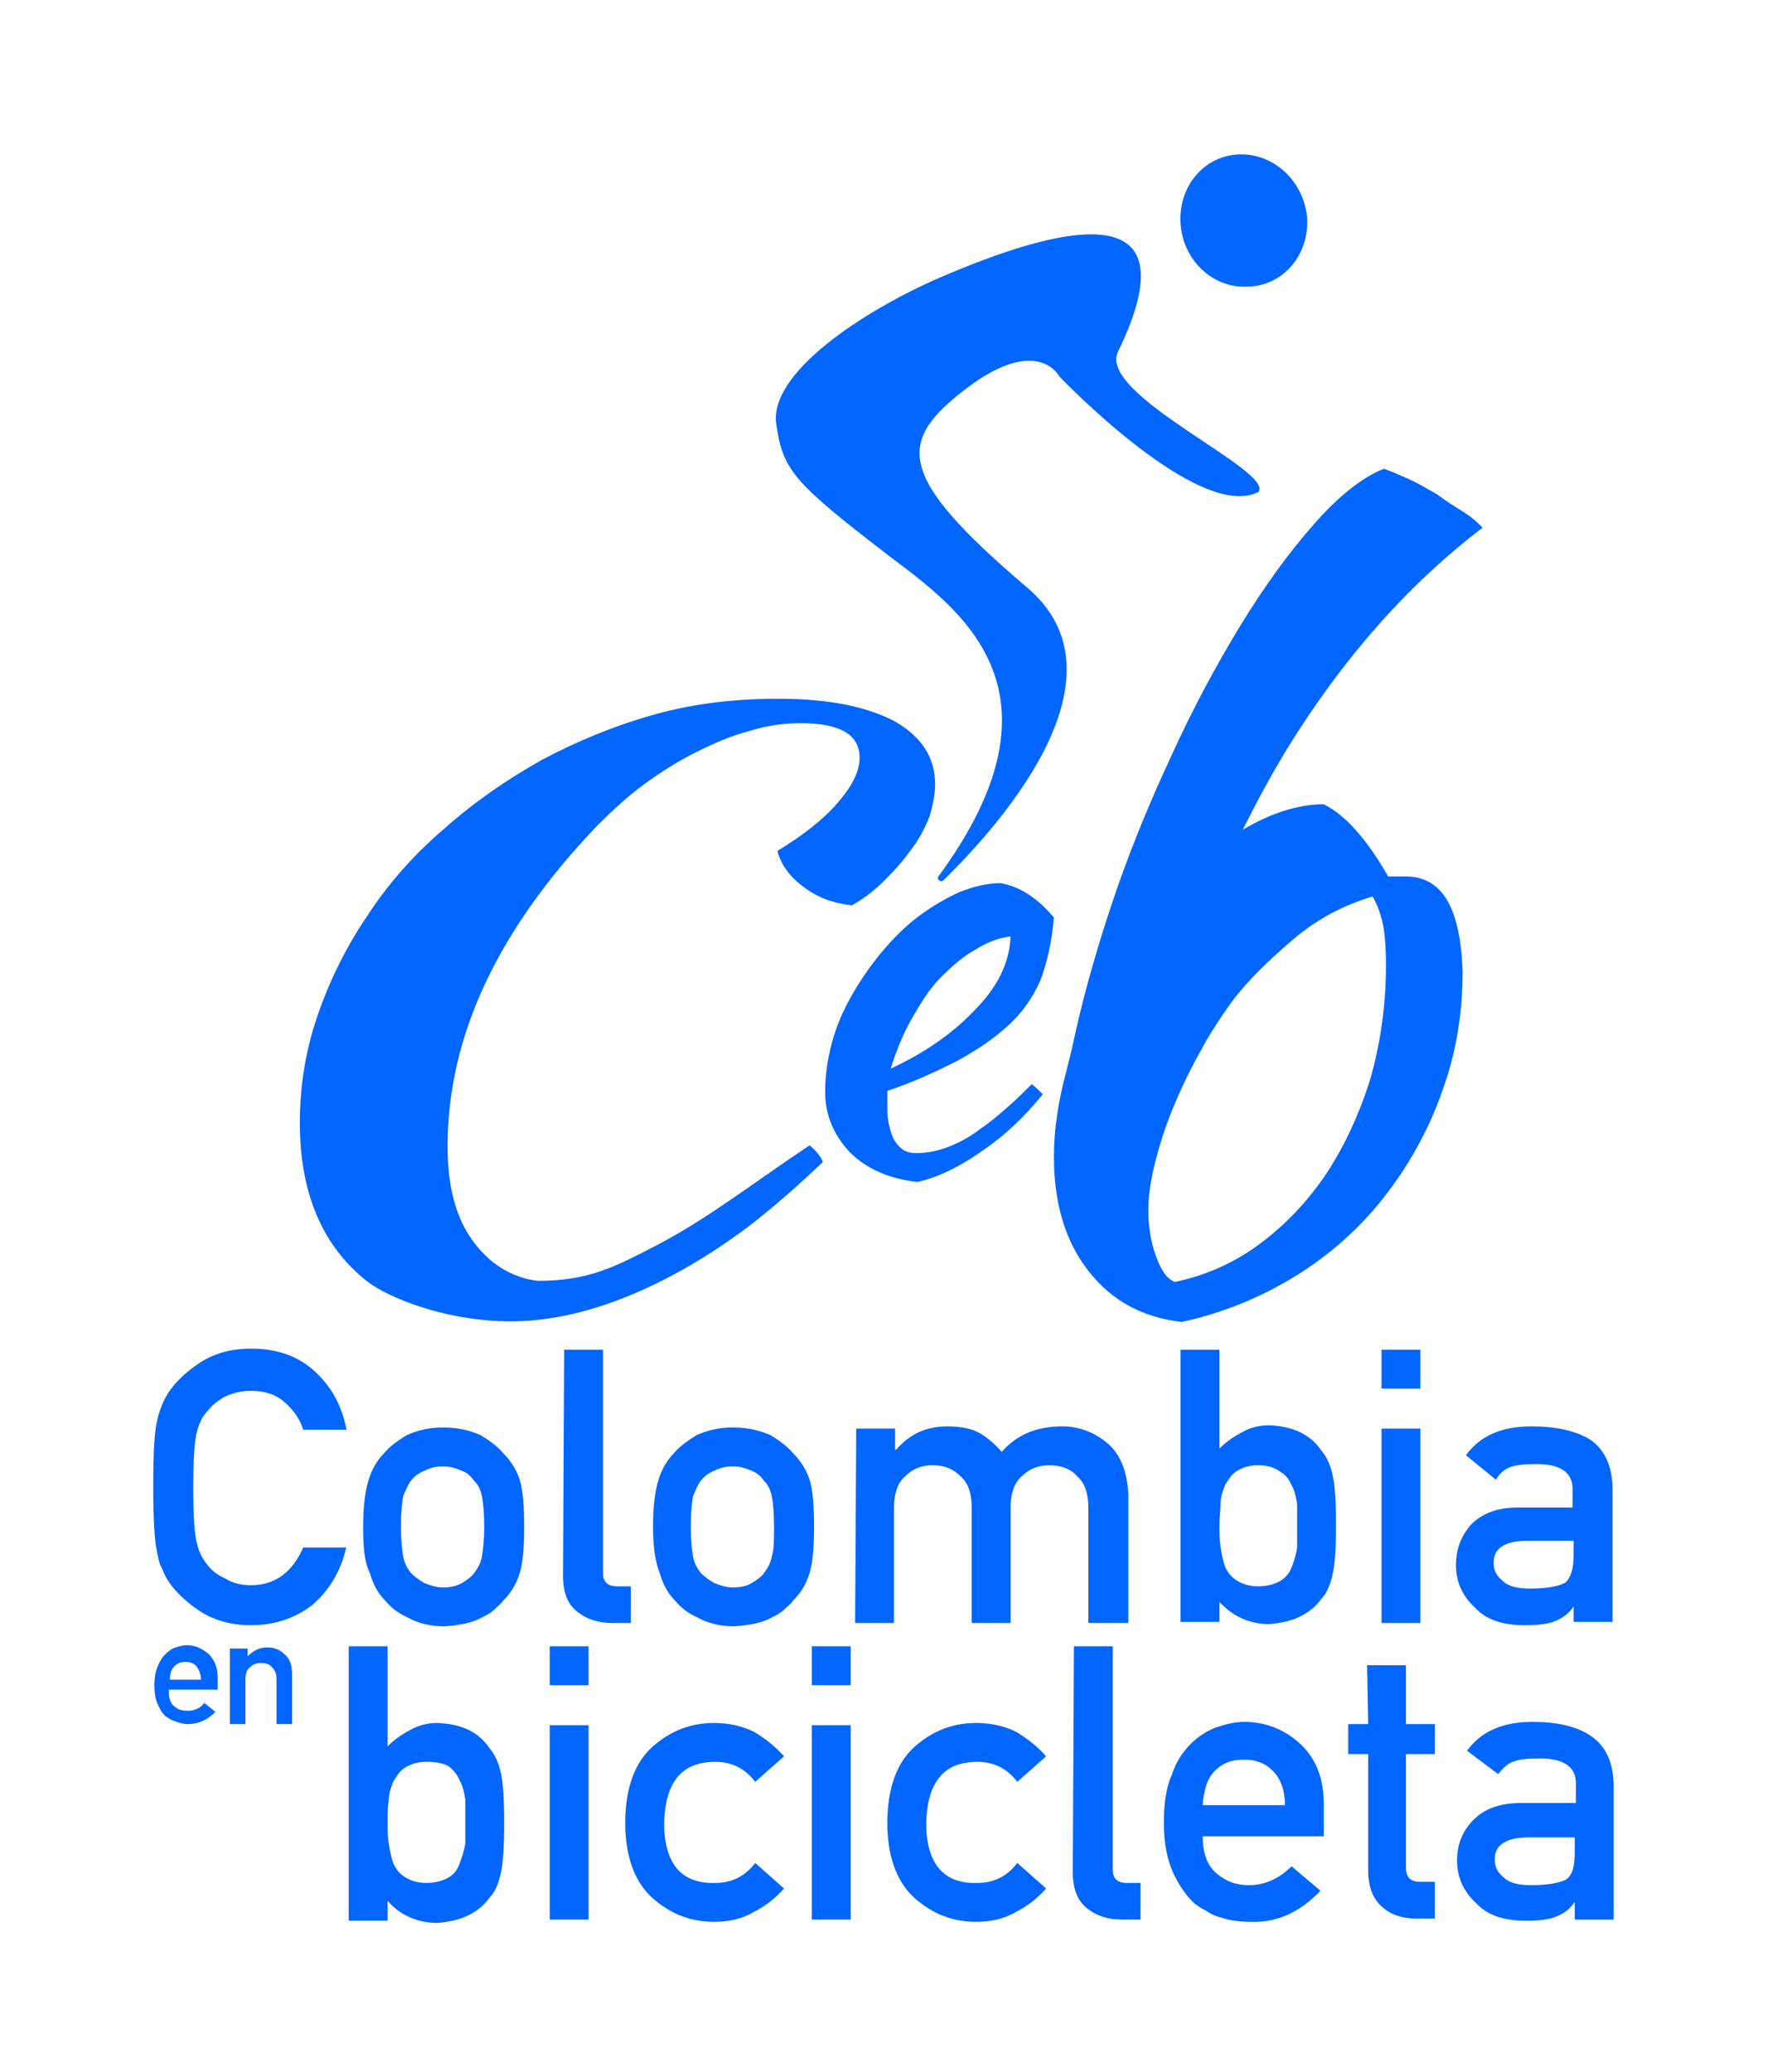 <?xml version="1.0" encoding="utf-8"?>
<!-- Generator: Adobe Illustrator 24.0.0, SVG Export Plug-In . SVG Version: 6.00 Build 0)  -->
<svg version="1.1" id="Capa_1" xmlns="http://www.w3.org/2000/svg" xmlns:xlink="http://www.w3.org/1999/xlink" x="0px" y="0px"
	 viewBox="0 0 159.2 186.5" style="enable-background:new 0 0 159.2 186.5;" xml:space="preserve">
<style type="text/css">
	.st0{fill:#0066FF;}
</style>
<g>
	<g>
		<g>
			<path class="st0" d="M31.2,139.2c-0.5,2.3-1.6,4-3.1,5.3c-1.6,1.2-3.4,1.8-5.5,1.8c-1.9,0-3.5-0.5-4.8-1.4
				c-1.3-0.9-2.3-1.9-2.9-3c-0.2-0.4-0.3-0.7-0.5-1.1c-0.1-0.3-0.2-0.8-0.3-1.3c-0.2-1-0.3-2.9-0.3-5.7c0-2.9,0.1-4.8,0.3-5.7
				c0.2-1,0.5-1.7,0.8-2.3c0.6-1.1,1.6-2.1,2.9-3s2.9-1.4,4.8-1.4c2.4,0,4.3,0.7,5.8,2.1s2.4,3.1,2.8,5.2h-3.9
				c-0.3-1-0.9-1.8-1.7-2.5c-0.8-0.7-1.8-1-3-1c-0.9,0-1.6,0.2-2.3,0.5c-0.6,0.3-1.2,0.8-1.6,1.3c-0.5,0.5-0.8,1.2-1,2
				c-0.2,0.9-0.3,2.5-0.3,4.9s0.1,4.1,0.3,4.9c0.2,0.9,0.5,1.5,1,2.1c0.4,0.5,0.9,0.9,1.6,1.2c0.6,0.4,1.4,0.6,2.3,0.6
				c2.1,0,3.7-1.1,4.7-3.4h3.9V139.2z"/>
			<path class="st0" d="M32.7,137.4c0-1.8,0.2-3.3,0.5-4.2c0.3-1,0.8-1.8,1.4-2.4c0.5-0.6,1.2-1.1,2-1.6c0.9-0.4,1.9-0.7,3.3-0.7
				c1.4,0,2.5,0.3,3.4,0.7c0.8,0.5,1.5,1,2,1.6c0.7,0.7,1.2,1.5,1.5,2.4c0.3,1,0.4,2.4,0.4,4.2s-0.1,3.2-0.4,4.2
				c-0.3,1-0.8,1.8-1.5,2.5c-0.2,0.3-0.5,0.5-0.8,0.8s-0.7,0.5-1.1,0.7c-0.9,0.5-2,0.7-3.4,0.8c-1.3,0-2.4-0.3-3.3-0.8
				c-0.9-0.4-1.5-0.9-2-1.5c-0.7-0.7-1.1-1.5-1.4-2.5C32.8,140.6,32.7,139.2,32.7,137.4z M43.6,137.4c0-1.2-0.1-2.2-0.2-2.7
				c-0.1-0.5-0.3-1-0.7-1.4c-0.3-0.4-0.6-0.7-1.1-0.9s-1-0.4-1.7-0.4c-0.6,0-1.1,0.1-1.7,0.4c-0.5,0.2-0.9,0.5-1.2,0.9
				s-0.5,0.9-0.7,1.4c-0.1,0.6-0.2,1.5-0.2,2.7s0.1,2.1,0.2,2.7c0.1,0.6,0.4,1.1,0.7,1.5c0.3,0.3,0.7,0.6,1.2,0.9
				c0.5,0.2,1.1,0.4,1.7,0.4c0.6,0,1.2-0.1,1.7-0.4c0.5-0.3,0.9-0.6,1.1-0.9c0.3-0.4,0.6-0.9,0.7-1.5
				C43.5,139.5,43.6,138.6,43.6,137.4z"/>
			<path class="st0" d="M50.8,121.5h3.5v20.1c0,0.8,0.4,1.2,1.3,1.2h1.2v3.3h-1.6c-1.3,0-2.3-0.3-3.2-1s-1.3-1.7-1.3-3.3L50.8,121.5
				L50.8,121.5z"/>
			<path class="st0" d="M58.8,137.4c0-1.8,0.2-3.3,0.5-4.2c0.3-1,0.8-1.8,1.4-2.4c0.5-0.6,1.2-1.1,2-1.6c0.9-0.4,1.9-0.7,3.3-0.7
				s2.5,0.3,3.4,0.7c0.8,0.5,1.5,1,2,1.6c0.7,0.7,1.2,1.5,1.5,2.4c0.3,1,0.4,2.4,0.4,4.2s-0.1,3.2-0.4,4.2s-0.8,1.8-1.5,2.5
				c-0.2,0.3-0.5,0.5-0.8,0.8s-0.7,0.5-1.1,0.7c-0.9,0.5-2,0.7-3.4,0.8c-1.3,0-2.4-0.3-3.3-0.8c-0.9-0.4-1.5-0.9-2-1.5
				c-0.7-0.7-1.1-1.5-1.4-2.5C59,140.6,58.8,139.2,58.8,137.4z M69.7,137.4c0-1.2-0.1-2.2-0.2-2.7s-0.3-1-0.7-1.4
				c-0.3-0.4-0.6-0.7-1.1-0.9s-1-0.4-1.7-0.4c-0.6,0-1.1,0.1-1.7,0.4c-0.5,0.2-0.9,0.5-1.2,0.9s-0.5,0.9-0.7,1.4
				c-0.1,0.6-0.2,1.5-0.2,2.7s0.1,2.1,0.2,2.7c0.1,0.6,0.4,1.1,0.7,1.5c0.3,0.3,0.7,0.6,1.2,0.9c0.5,0.2,1.1,0.4,1.7,0.4
				s1.2-0.1,1.7-0.4c0.5-0.3,0.9-0.6,1.1-0.9c0.3-0.4,0.6-0.9,0.7-1.5C69.7,139.5,69.7,138.6,69.7,137.4z"/>
			<path class="st0" d="M77.1,128.6h3.5v1.9h0.1c1.2-1.4,2.7-2.1,4.6-2.1c1.2,0,2.2,0.2,2.9,0.6c0.7,0.4,1.4,1,2,1.7
				c1.4-1.6,3.2-2.3,5.5-2.3c1.4,0,2.8,0.5,4,1.5s1.8,2.6,1.9,4.6v11.6H98v-10.4c0-1.2-0.3-2.2-1-2.8c-0.6-0.7-1.5-1-2.5-1
				s-1.8,0.3-2.5,1c-0.7,0.6-1,1.6-1,2.8v10.4h-3.5v-10.4c0-1.2-0.3-2.2-1-2.8c-0.7-0.7-1.5-1-2.5-1s-1.8,0.3-2.5,1
				c-0.7,0.6-1,1.6-1,2.8v10.4H77L77.1,128.6L77.1,128.6z"/>
			<path class="st0" d="M106.3,121.5h3.5v8.9c0.6-0.6,1.3-1.1,2.1-1.5c0.7-0.4,1.5-0.6,2.4-0.6c2.1,0.1,3.7,0.8,4.7,2.3
				c0.5,0.6,0.8,1.3,1,2.2s0.3,2.4,0.3,4.5s-0.1,3.5-0.3,4.4c-0.2,0.9-0.5,1.7-1,2.2c-0.5,0.7-1.1,1.2-1.9,1.6
				c-0.8,0.4-1.7,0.6-2.8,0.7c-1.8,0-3.3-0.7-4.5-2v1.8h-3.5C106.3,146,106.3,121.5,106.3,121.5z M113.3,131.9
				c-0.8,0-1.4,0.2-1.9,0.5s-0.8,0.8-1.1,1.3c-0.2,0.5-0.4,1.1-0.4,1.7s-0.1,1.3-0.1,1.9c0,0.6,0,1.2,0.1,1.9s0.2,1.2,0.4,1.8
				c0.2,0.5,0.6,1,1.1,1.3s1.1,0.5,1.9,0.5s1.5-0.2,2-0.5s0.8-0.7,1-1.2s0.4-1.1,0.5-1.8c0-0.6,0-1.3,0-1.9c0-0.7,0-1.4,0-2
				c-0.1-0.6-0.2-1.2-0.5-1.7c-0.2-0.5-0.5-0.9-1-1.2C114.8,132.1,114.1,131.9,113.3,131.9z"/>
			<path class="st0" d="M124.4,121.5h3.5v3.5h-3.5V121.5z M124.4,128.6h3.5v17.5h-3.5V128.6z"/>
			<path class="st0" d="M141.7,144.6L141.7,144.6c-0.4,0.6-0.9,1-1.6,1.3c-0.7,0.3-1.6,0.4-2.8,0.4c-2,0-3.5-0.5-4.5-1.6
				c-1.1-1-1.7-2.3-1.7-3.8s0.5-2.7,1.4-3.7c1-1,2.4-1.5,4.2-1.5h4.9V134c0-1.5-1.2-2.3-3.6-2.2c-0.9,0-1.6,0.1-2.1,0.3
				s-0.9,0.6-1.2,1.1L132,131c1.3-1.8,3.3-2.6,5.9-2.6c2.2,0,4,0.4,5.3,1.2c1.3,0.9,2,2.4,2,4.5V146h-3.5V144.6z M141.7,138.7h-4.2
				c-2,0-3.1,0.7-3,2.1c0,0.6,0.3,1.1,0.8,1.5c0.5,0.5,1.3,0.7,2.5,0.7c1.5,0,2.5-0.2,3.1-0.5c0.5-0.4,0.8-1.2,0.8-2.5L141.7,138.7
				L141.7,138.7z"/>
		</g>
	</g>
	<g>
		<g>
			<path class="st0" d="M31.4,148.2h3.5v9c0.6-0.6,1.3-1.1,2.1-1.5c0.7-0.4,1.5-0.6,2.4-0.6c2.2,0.1,3.7,0.8,4.7,2.3
				c0.5,0.6,0.8,1.3,1,2.2s0.3,2.4,0.3,4.5s-0.1,3.6-0.3,4.5s-0.5,1.7-1,2.2c-0.5,0.7-1.1,1.2-1.9,1.6c-0.8,0.4-1.7,0.6-2.8,0.7
				c-1.8,0-3.4-0.7-4.5-2v1.8h-3.5C31.4,172.9,31.4,148.2,31.4,148.2z M38.4,158.6c-0.8,0-1.4,0.2-1.9,0.5s-0.8,0.8-1.1,1.3
				c-0.2,0.5-0.4,1.1-0.4,1.7c-0.1,0.6-0.1,1.3-0.1,1.9c0,0.6,0,1.3,0.1,1.9c0.1,0.7,0.2,1.2,0.4,1.8c0.2,0.5,0.6,1,1.1,1.3
				s1.1,0.5,1.9,0.5c0.8,0,1.5-0.2,2-0.5s0.8-0.7,1-1.3c0.2-0.5,0.4-1.1,0.5-1.8c0-0.6,0-1.3,0-1.9c0-0.7,0-1.4,0-2
				c-0.1-0.6-0.2-1.2-0.5-1.7c-0.2-0.5-0.5-0.9-1-1.3C39.9,158.7,39.2,158.6,38.4,158.6z"/>
			<path class="st0" d="M49.5,148.2H53v3.5h-3.5V148.2z M49.5,155.3H53v17.5h-3.5V155.3z"/>
			<path class="st0" d="M70.6,170c-0.8,0.9-1.7,1.6-2.7,2.1c-1,0.6-2.2,0.9-3.6,0.9c-2.1,0-3.9-0.7-5.5-2.1
				c-1.6-1.4-2.5-3.7-2.5-6.8c0-3.2,0.9-5.5,2.5-6.9s3.4-2.1,5.5-2.1c1.4,0,2.6,0.3,3.6,0.8c1,0.6,1.9,1.3,2.7,2.2l-2.6,2.3
				c-0.9-1.2-2.1-1.8-3.6-1.8c-3,0-4.5,1.8-4.6,5.5c0,3.7,1.6,5.5,4.6,5.4c1.5,0,2.7-0.6,3.6-1.8L70.6,170z"/>
			<path class="st0" d="M73.1,148.2h3.5v3.5h-3.5V148.2z M73.1,155.3h3.5v17.5h-3.5V155.3z"/>
			<path class="st0" d="M94.2,170c-0.8,0.9-1.7,1.6-2.7,2.1c-1,0.6-2.2,0.9-3.6,0.9c-2.1,0-3.9-0.7-5.5-2.1
				c-1.6-1.4-2.5-3.7-2.5-6.8c0-3.2,0.9-5.5,2.5-6.9s3.4-2.1,5.5-2.1c1.4,0,2.6,0.3,3.6,0.8c1,0.6,1.9,1.3,2.7,2.2l-2.6,2.3
				c-0.9-1.2-2.1-1.8-3.6-1.8c-3,0-4.5,1.8-4.6,5.5c0,3.7,1.6,5.5,4.6,5.4c1.5,0,2.7-0.6,3.6-1.8L94.2,170z"/>
			<path class="st0" d="M96.7,148.2h3.5v20.1c0,0.8,0.4,1.2,1.3,1.2h1.2v3.3h-1.6c-1.3,0-2.3-0.3-3.2-1c-0.9-0.7-1.3-1.8-1.3-3.3
				L96.7,148.2L96.7,148.2z"/>
			<path class="st0" d="M108.3,165.4c0,1.4,0.4,2.5,1.2,3.2c0.8,0.7,1.7,1.1,3,1.1c1.4,0,2.7-0.6,3.8-1.7l2.6,2.2
				c-1.8,1.9-3.9,2.9-6.3,2.8c-0.9,0-1.8-0.1-2.7-0.4c-0.4-0.1-0.9-0.3-1.3-0.6c-0.4-0.2-0.9-0.5-1.2-0.8c-0.7-0.7-1.3-1.6-1.8-2.7
				c-0.5-1.1-0.8-2.6-0.8-4.4c0-1.7,0.2-3.2,0.7-4.3c0.4-1.2,1-2.1,1.7-2.8s1.5-1.2,2.3-1.5c0.9-0.3,1.7-0.5,2.5-0.5
				c2,0,3.7,0.7,5.1,2s2.1,3.1,2.1,5.4v2.9h-10.9V165.4z M115.7,162.5c0-1.4-0.4-2.4-1.1-3.1c-0.7-0.7-1.5-1-2.6-1s-1.9,0.3-2.6,1
				s-1,1.7-1.1,3.1H115.7z"/>
			<path class="st0" d="M123.1,149.9h3.5v5.3h2.6v2.7h-2.6v10.2c0,0.9,0.4,1.3,1.3,1.3h1.3v3.3h-1.8c-1.2,0-2.3-0.4-3-1.1
				c-0.8-0.7-1.2-1.8-1.2-3.2v-10.5h-1.8v-2.7h1.8L123.1,149.9L123.1,149.9z"/>
			<path class="st0" d="M141.8,171.2L141.8,171.2c-0.4,0.6-0.9,1-1.6,1.3c-0.7,0.3-1.6,0.4-2.8,0.4c-2,0-3.5-0.5-4.5-1.6
				c-1.1-1-1.7-2.3-1.7-3.8s0.5-2.7,1.5-3.7s2.4-1.5,4.3-1.5h4.9v-1.8c0-1.5-1.2-2.3-3.6-2.2c-0.9,0-1.6,0.1-2.1,0.3
				s-0.9,0.6-1.3,1.1l-2.8-2.1c1.3-1.8,3.3-2.6,5.9-2.6c2.2,0,4,0.4,5.3,1.3c1.3,0.9,2,2.4,2,4.5v12h-3.5L141.8,171.2L141.8,171.2z
				 M141.8,165.4h-4.2c-2.1,0-3.1,0.8-3,2.1c0,0.6,0.3,1.1,0.8,1.5c0.5,0.5,1.3,0.7,2.5,0.7c1.5,0,2.5-0.2,3.1-0.5
				c0.6-0.4,0.8-1.2,0.8-2.5L141.8,165.4L141.8,165.4z"/>
		</g>
	</g>
	<path class="st0" d="M94.9,82.6c-0.2,2.2-0.6,4-1.2,5.6c-0.7,1.6-1.6,2.9-2.9,4.1s-2.8,2.2-4.6,3.2c-1.8,0.9-3.9,1.9-6.3,2.7
		c0,0.2,0,0.4,0,0.7c0,0.2,0,0.5,0,0.7c0,0.5,0,0.9,0.1,1.4s0.2,0.9,0.4,1.4c0.2,0.4,0.5,0.8,0.8,1c0.3,0.3,0.8,0.4,1.3,0.4
		c1,0,2-0.2,3-0.6s1.9-0.9,2.8-1.6c0.9-0.6,1.7-1.3,2.5-2s1.5-1.4,2.1-2c0.4,0.3,0.7,0.6,1,0.9c-1.7,2.1-3.5,3.8-5.6,5.2
		c-2,1.4-3.9,2.3-5.7,2.7c-2.6-0.3-4.6-1.2-6.1-2.7c-1.4-1.5-2.2-3.3-2.2-5.4c0-1.4,0.2-2.9,0.6-4.4s1-2.9,1.8-4.3s1.7-2.7,2.7-3.9
		c1-1.2,2.1-2.3,3.3-3.2c1.2-0.9,2.4-1.6,3.7-2.2c1.3-0.5,2.5-0.8,3.7-0.8C91.8,79.8,93.4,80.8,94.9,82.6z M91,84.3
		c-1,0.1-2.1,0.5-3.2,1.2c-1.1,0.6-2.1,1.5-3.1,2.5s-1.8,2.3-2.6,3.7c-0.8,1.4-1.4,2.9-1.9,4.5c3-1.4,5.5-3.1,7.5-5.2
		C89.8,88.9,90.9,86.7,91,84.3z"/>
	<path class="st0" d="M126.6,78.9c-0.3,0-0.6,0-0.8,0c-0.2,0-0.5,0-0.8,0c-1.9-3.3-3.8-5.5-5.8-6.5c-2.3,0-4.8,0.8-7.3,2.3
		c1.3-2.6,2.6-5,4-7.3c5-8.1,10.8-14.7,17.6-19.9c-0.4-0.4-0.9-0.9-1.7-1.4s-1.6-1-2.4-1.6c-0.9-0.5-1.7-1-2.6-1.4s-1.6-0.7-2.2-0.9
		c-2,0.8-4.1,2.5-6.3,5c-2.2,2.5-4.4,5.5-6.6,9.1s-4.3,7.5-6.3,11.9c-2,4.3-3.8,8.7-5.3,13.2s-2.7,8.8-3.6,13.1
		c-0.1,0.3-0.1,0.5-0.2,0.8c-0.1,0.4-0.2,0.8-0.3,1.2c-0.7,2.6-1.1,5.2-1.1,7.6c0,4.2,1,7.6,3.1,10.3c2.1,2.7,4.9,4.2,8.4,4.6
		c3.7-0.8,7.1-2.2,10.2-4.1s5.8-4.3,8-7.1c2.2-2.8,4-6,5.2-9.4c1.3-3.5,1.9-7.1,1.9-11C131.5,81.8,129.9,78.9,126.6,78.9z
		 M123.4,97.1c-1,3.2-2.3,6-4,8.6c-1.7,2.5-3.7,4.6-6,6.3c-2.3,1.7-4.8,2.8-7.6,3.4c-0.6-0.2-1.2-0.9-1.7-2.3
		c-0.5-1.3-0.7-2.8-0.7-4.2c0-1.2,0.2-2.6,0.6-4.2s0.9-3.2,1.6-4.9c0.7-1.7,1.5-3.4,2.4-5c0.9-1.7,1.9-3.2,2.9-4.6
		c1.5-2,3.4-3.8,5.5-5.6c2.1-1.8,4.5-3.1,7.2-3.9c0.4,0.7,0.7,1.5,0.9,2.4c0.2,0.9,0.3,2.2,0.3,3.8
		C124.8,90.5,124.3,93.9,123.4,97.1z"/>
	<path class="st0" d="M27,101.1c0-3.3,0.5-6.5,1.6-9.7s2.6-6.2,4.5-9c1.9-2.9,4.2-5.5,6.9-7.8c2.7-2.4,5.6-4.4,8.8-6.2
		c3.2-1.7,6.6-3.1,10.2-4.1c3.6-1,7.3-1.4,11.1-1.4c4.5,0,7.9,0.7,10.4,2c2.5,1.4,3.7,3.3,3.7,5.7c0,0.9-0.2,1.9-0.5,2.9
		c-0.4,1-0.9,2-1.6,2.9c-0.7,1-1.5,1.9-2.4,2.8s-1.9,1.7-3,2.3c-1.7-0.2-3.1-0.7-4.4-1.7c-1.2-0.9-2-2-2.3-3.2
		c2.3-1.4,4.1-2.8,5.4-4.3s2-2.8,2-4.1c0-2.1-1.8-3.1-5.3-3.1c-1.5,0-3,0.2-4.6,0.7c-1.6,0.4-3.2,1.1-4.8,1.9
		c-1.6,0.8-3.2,1.8-4.7,2.9s-2.9,2.4-4.2,3.7c-9,9.4-13.5,19-13.5,28.9c0,3.5,0.7,6.3,2.2,8.4s3.5,3.4,5.9,3.7
		c4.6,0,6.9-1.2,11.1-3.4c4.5-2.4,8.3-5.4,13.4-8.8c0.6,0.5,1,1,1.2,1.5c-1.9,1.8-3.8,3.5-5.8,5.1s-11.1,8.6-20.9,9.2
		c-6.4,0.4-12.4-2-14.4-3.6C29.1,112.2,27,107.5,27,101.1z"/>
	<path class="st0" d="M106.3,20.1c-0.2-3.3,2.1-6.1,5.3-6.2c3.1-0.1,5.8,2.4,6.1,5.7c0.2,3.3-2.1,6.1-5.3,6.2
		C109.2,26,106.5,23.4,106.3,20.1z"/>
	<path class="st0" d="M113.3,44.3c1.6-1.9-14.7-8.8-12.6-12.7c7.1-14.7-5.9-11-16.1-6.6c-6.9,3-15.4,8.6-14.7,13.2
		c0.6,4.1,1.5,5.2,10.1,11.8c6.2,4.7,16.9,12,4.5,28.9c-0.2,0.3,0.3,0.6,0.5,0.3c5.5-5.4,16.8-18.4,7.5-26.3
		c-12-10.2-11.7-13.2-5.4-18c6.4-4.8,8.3-1,8.3-1S107.9,47,113.3,44.3z"/>
	<g>
		<path class="st0" d="M15.2,152.4c0,0.5,0.2,1,0.5,1.2c0.3,0.3,0.7,0.4,1.2,0.4c0.6,0,1.1-0.2,1.5-0.7l1,0.8
			c-0.7,0.7-1.5,1.1-2.5,1.1c-0.4,0-0.7-0.1-1-0.2c-0.2-0.1-0.3-0.1-0.5-0.2c-0.2-0.1-0.3-0.2-0.5-0.3c-0.3-0.3-0.5-0.6-0.7-1.1
			c-0.2-0.4-0.3-1-0.3-1.7s0.1-1.2,0.3-1.7s0.4-0.8,0.7-1.1s0.6-0.5,0.9-0.6s0.7-0.2,1-0.2c0.8,0,1.4,0.3,2,0.8
			c0.5,0.5,0.8,1.2,0.8,2.1v1.1h-4.4V152.4z M18.1,151.2c0-0.5-0.2-0.9-0.4-1.2c-0.3-0.3-0.6-0.4-1-0.4s-0.7,0.1-1,0.4
			c-0.3,0.3-0.4,0.7-0.4,1.2H18.1z"/>
		<path class="st0" d="M20.9,148.4h1.4v0.7l0,0c0.5-0.5,1-0.8,1.8-0.8c0.6,0,1.1,0.2,1.5,0.6c0.5,0.4,0.7,1,0.7,1.8v4.5h-1.4v-4
			c0-0.5-0.1-0.8-0.4-1.1c-0.2-0.3-0.6-0.4-1-0.4s-0.7,0.1-1,0.4c-0.3,0.2-0.4,0.6-0.4,1.1v4h-1.4v-6.8H20.9z"/>
	</g>
</g>
</svg>

